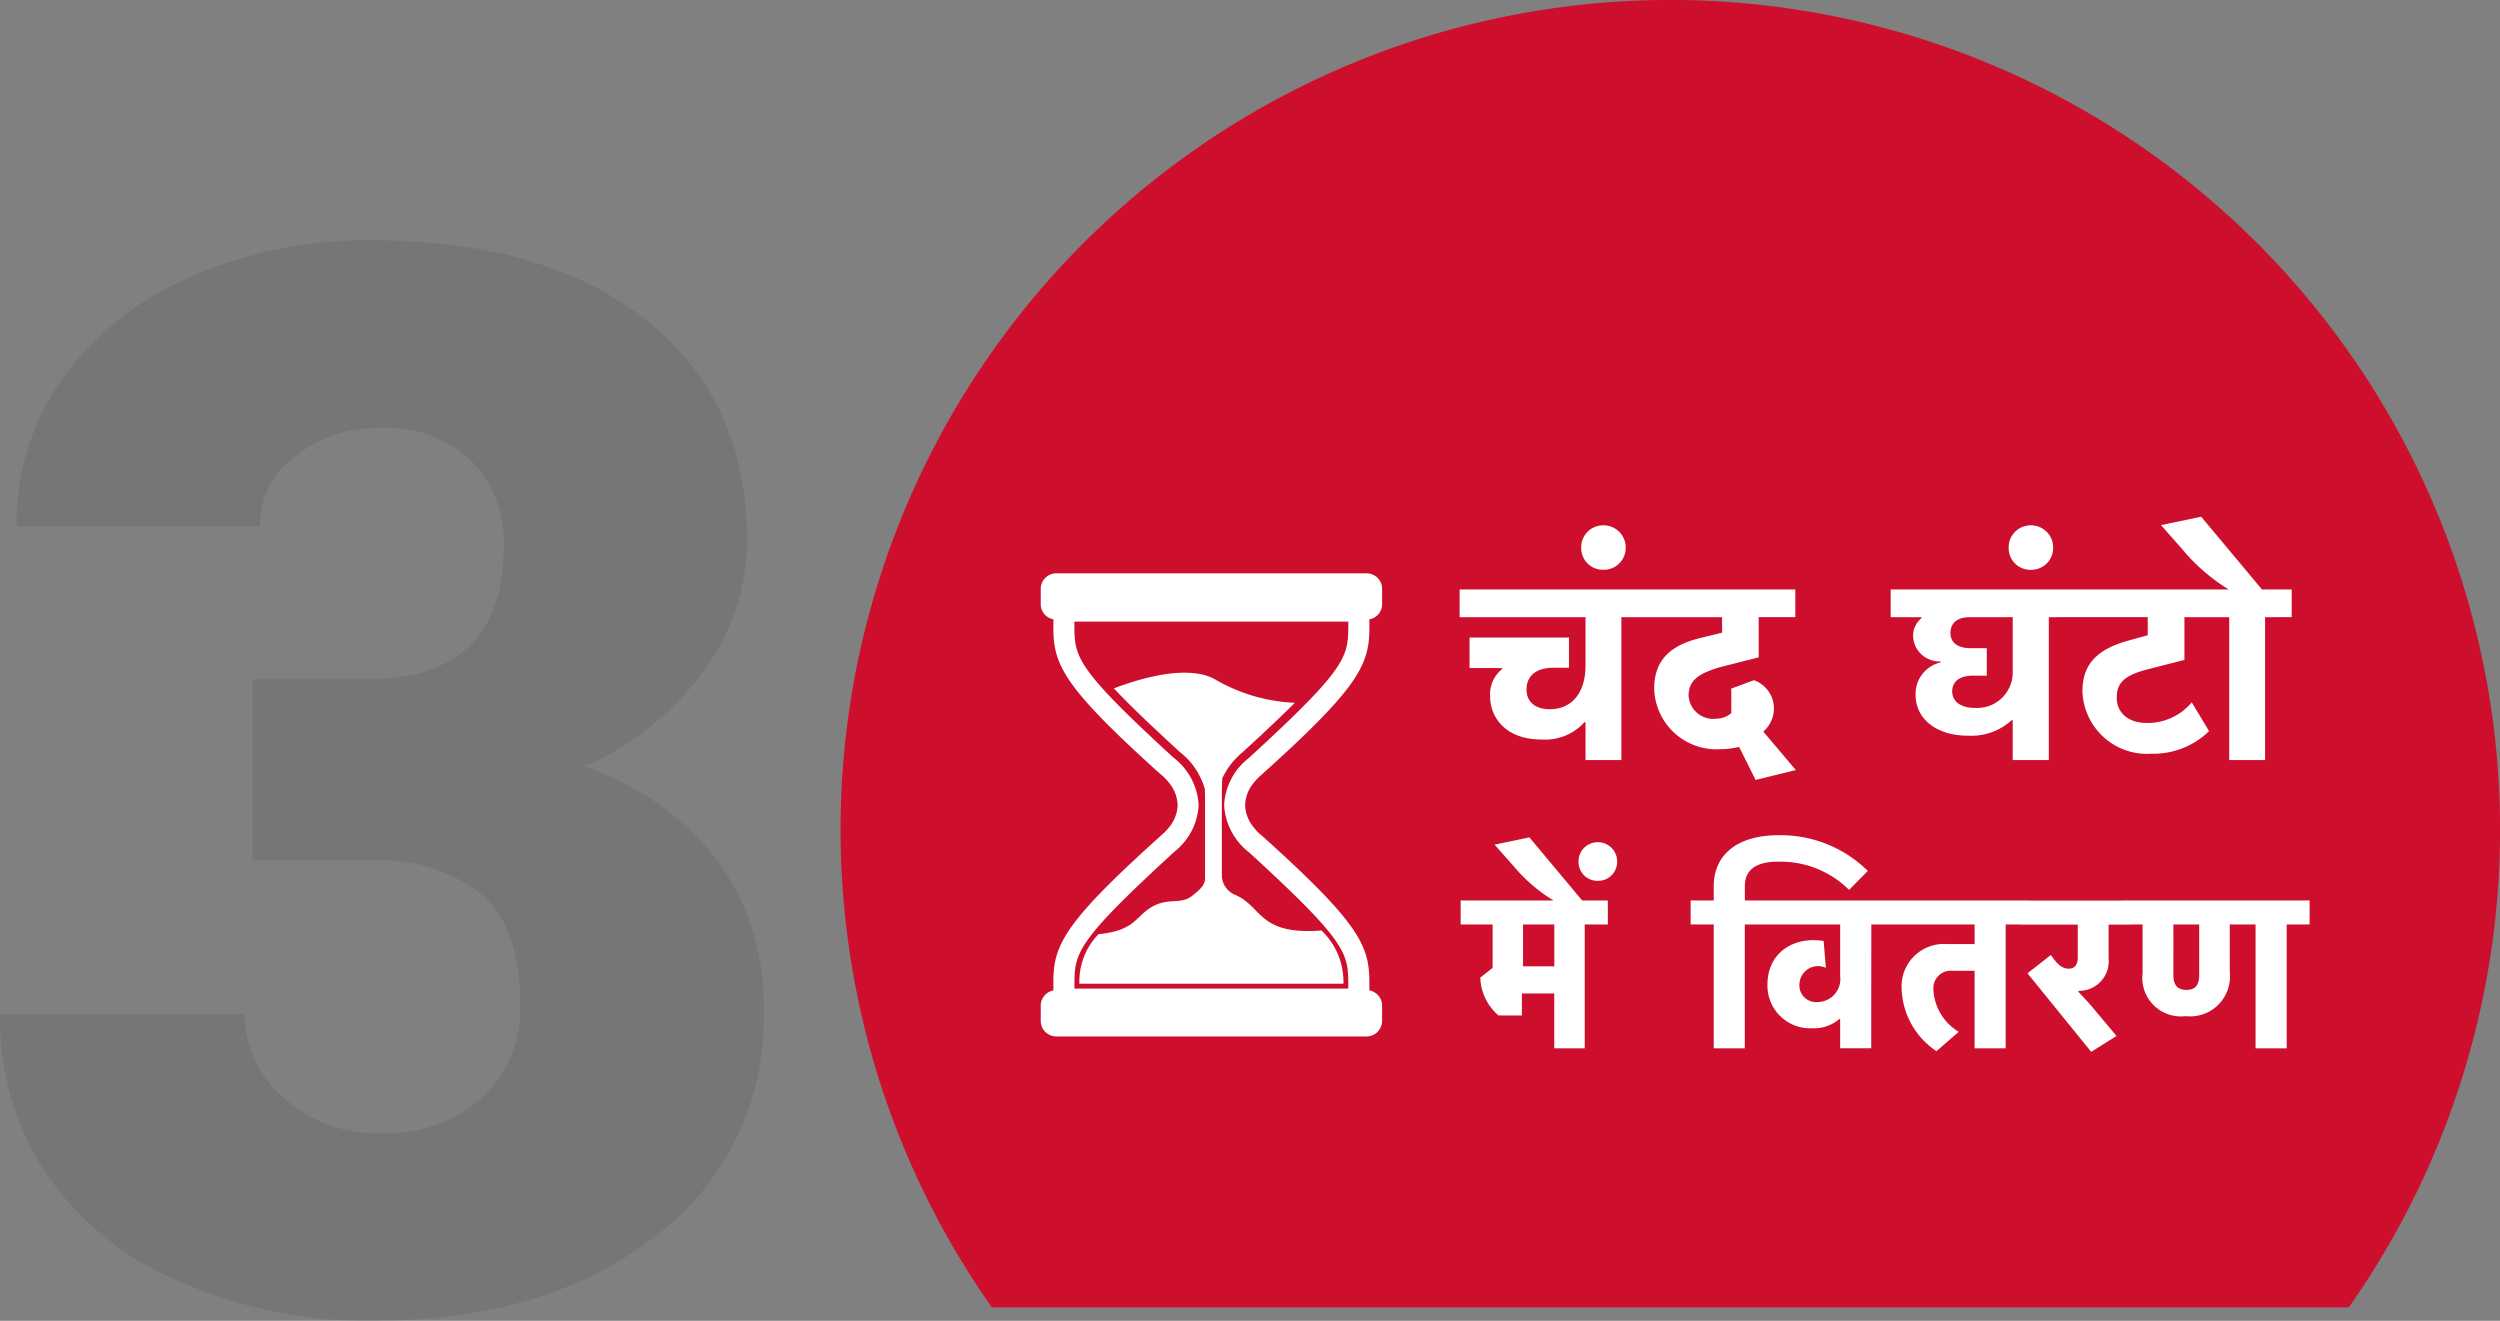 <svg xmlns="http://www.w3.org/2000/svg" width="162.371" height="85.782" viewBox="0 0 162.371 85.782">
  <rect x="0" y="0" width="162.371" height="85.782" fill="#808080" stroke="none"/>
  <g id="Group_5496" data-name="Group 5496" transform="translate(-860.406 -1985.689)">
    <path id="Path_3066" data-name="Path 3066" d="M653.278,460.3h88.129a53.891,53.891,0,1,0-88.129,0Z" transform="translate(271.548 1610.302)" fill="#ce0e2d"/>
    <path id="Path_10132" data-name="Path 10132" d="M-9.187-40.734h7.453q8.859,0,8.859-8.672a7.5,7.5,0,0,0-2.109-5.508A8,8,0,0,0-.937-57.047,8.563,8.563,0,0,0-6.4-55.219a5.577,5.577,0,0,0-2.32,4.547h-15.8a16.17,16.17,0,0,1,3-9.609,19.811,19.811,0,0,1,8.32-6.586A28.447,28.447,0,0,1-1.5-69.234q11.391,0,17.906,5.2t6.516,14.3a14.416,14.416,0,0,1-2.7,8.32,19.21,19.21,0,0,1-7.852,6.352,18.349,18.349,0,0,1,8.531,5.977A15.739,15.739,0,0,1,24-19.172,17.611,17.611,0,0,1,16.969-4.547Q9.938.938-1.5.938A30.267,30.267,0,0,1-13.945-1.617a19.5,19.5,0,0,1-8.7-7.078,18.4,18.4,0,0,1-2.953-10.289H-9.7a7.113,7.113,0,0,0,2.531,5.438,8.936,8.936,0,0,0,6.234,2.3,9.36,9.36,0,0,0,6.656-2.32A7.755,7.755,0,0,0,8.2-19.5q0-5.156-2.578-7.312A10.777,10.777,0,0,0-1.5-28.969H-9.187Z" transform="translate(886 2070.533)" fill="#231f20" opacity="0.1"/>
    <g id="Group_5383" data-name="Group 5383" transform="translate(-1.716 -308)">
      <g id="Group_5382" data-name="Group 5382" transform="translate(929.716 2330.926)">
        <path id="Path_2677" data-name="Path 2677" d="M22.172,2.016V1.008A1.008,1.008,0,0,0,21.164,0H1.007A1.008,1.008,0,0,0,0,1.008V2.015a.993.993,0,0,0,.822.97c0,.158,0,.326,0,.479-.022,2.458.643,3.9,6.951,9.575a3.1,3.1,0,0,1,.588.6,2.38,2.38,0,0,1,.532,1.413,2.39,2.39,0,0,1-.532,1.412,3.81,3.81,0,0,1-.539.559c-6.355,5.71-7.023,7.15-7,9.611,0,.146,0,.306,0,.457A1,1,0,0,0,0,28.061v1.008a1.009,1.009,0,0,0,1.007,1.009H21.163a1.008,1.008,0,0,0,1.007-1.008V28.062a1,1,0,0,0-.827-.972c0-.149,0-.31,0-.452.022-2.463-.648-3.9-6.95-9.574a3.073,3.073,0,0,1-.586-.6,2.348,2.348,0,0,1-.532-1.412,2.351,2.351,0,0,1,.532-1.413,3.675,3.675,0,0,1,.538-.562c6.352-5.712,7.017-7.152,7-9.613,0-.15,0-.319,0-.476A1,1,0,0,0,22.172,2.016ZM19.978,3.465c-.02,1.987-.129,2.736-6.5,8.561a4.12,4.12,0,0,0-1.567,3.027,4.165,4.165,0,0,0,1.616,3.066c6.317,5.783,6.43,6.528,6.45,8.52,0,.105,0,.215,0,.33H2.187c0-.118,0-.229,0-.335.023-1.989.134-2.732,6.5-8.558a4.123,4.123,0,0,0,1.569-3.025,4.151,4.151,0,0,0-1.617-3.067C2.315,6.194,2.208,5.452,2.185,3.465c0-.1,0-.215,0-.33,2.441,0,8.9,0,8.9,0s6.451,0,8.895,0Z" fill="#fff"/>
        <path id="Path_2678" data-name="Path 2678" d="M18.226,23.178c-4.135.326-3.831-1.59-5.637-2.326a1.41,1.41,0,0,1-.832-1.155V14.532c0-.477.011-.885.029-1.239A4.879,4.879,0,0,1,13.1,11.606c1.437-1.315,2.54-2.358,3.4-3.215a11.233,11.233,0,0,1-5.272-1.572c-1.758-.88-4.646-.061-6.483.635.929,1,2.283,2.3,4.281,4.13a4.679,4.679,0,0,1,1.623,2.4c.008.18.018.358.018.554v5.2c0,.41-.136.641-.851,1.2s-1.449.125-2.456.63c-1.22.611-1.136,1.618-3.612,1.848a4.414,4.414,0,0,0-1.243,3.223H19.654A4.6,4.6,0,0,0,18.226,23.178Z" transform="translate(0.006 0.017)" fill="#fff"/>
      </g>
      <path id="Path_10758" data-name="Path 10758" d="M7.726-1.009V1.452h2.329V-7.831h1.734v-1.8H-.45v1.8H7.726v3.138c0,1.817-.925,2.841-2.312,2.841-1.024,0-1.52-.545-1.52-1.272,0-.892.611-1.421,1.767-1.421h.991V-6.509H.194v1.982H2.308v.066a2.1,2.1,0,0,0-.776,1.784c0,1.421,1.074,2.791,3.32,2.791A3.456,3.456,0,0,0,7.66-1.009Zm-.281-11.3a1.406,1.406,0,0,0,1.42,1.4,1.419,1.419,0,0,0,1.47-1.4,1.437,1.437,0,0,0-1.47-1.487A1.426,1.426,0,0,0,7.445-12.307ZM18.973-5.221v-2.61h2.378v-1.8H11.128v1.8h5.467v1.008l-1.42.347c-2.1.512-2.989,1.569-2.989,3.3A4.05,4.05,0,0,0,16.512.742,4.886,4.886,0,0,0,17.7.593l1.074,2.147,2.61-.644L19.271-.4a2,2,0,0,0,.694-1.52,1.96,1.96,0,0,0-1.3-1.817l-1.47.545V-1.6a1.527,1.527,0,0,1-.958.363,1.606,1.606,0,0,1-1.817-1.487c0-.958.578-1.487,2.329-1.933Zm20.579-2.61v-1.8H27.545v1.8h2v.066A1.468,1.468,0,0,0,29-6.608a1.71,1.71,0,0,0,1.784,1.652v.066a2.09,2.09,0,0,0-1.619,2.114c0,1.553,1.354,2.643,3.4,2.643a3.9,3.9,0,0,0,2.841-1.008h.066V1.452h2.345V-7.831Zm-4.08,0v3.584a2.306,2.306,0,0,1-2.395,2.312c-1.156,0-1.536-.545-1.536-1.074,0-.595.413-1.024,1.371-1.024h.875V-5.815H32.748c-.892,0-1.321-.4-1.321-.991,0-.611.413-1.024,1.255-1.024Zm-.264-4.476a1.406,1.406,0,0,0,1.42,1.4,1.419,1.419,0,0,0,1.47-1.4,1.437,1.437,0,0,0-1.47-1.487A1.426,1.426,0,0,0,35.209-12.307Zm3.683,4.476h5.351v1.173l-1.255.347C40.907-5.733,40-4.742,40-3.008a4.2,4.2,0,0,0,4.476,4.047,5.184,5.184,0,0,0,3.749-1.47L47.1-2.3A3.728,3.728,0,0,1,44.194-.959c-1.42,0-1.965-.859-1.965-1.6,0-.826.248-1.437,2-1.883l2.395-.611V-7.831h2.164v-1.8H38.892Zm14.7,0v-1.8H51.659l-3.947-4.724-2.61.545,1.4,1.586A12.08,12.08,0,0,0,49.5-9.631h-1.7v1.8h1.734V1.452h2.329V-7.831Z" transform="translate(957.373 2341.604)" fill="#fff"/>
      <path id="Path_10759" data-name="Path 10759" d="M7.669,1.272V-6.773h1.5v-1.56H-.39v1.56H1.686v2.82l-.8.63A3.354,3.354,0,0,0,2.072-.861H3.589V-2.293h2.1V1.272ZM5.694-6.773v2.72H3.661v-2.72Zm1.889-1.46L4.076-12.428l-2.262.472,1.217,1.374a10.393,10.393,0,0,0,2.677,2.29l.1.057Zm-.315-2.591A1.219,1.219,0,0,0,8.5-9.608a1.229,1.229,0,0,0,1.274-1.217A1.245,1.245,0,0,0,8.5-12.113,1.236,1.236,0,0,0,7.268-10.825Zm12.3,4.051v-1.56h-1.5V-9.25c0-1.045.687-1.6,2.161-1.6a6.321,6.321,0,0,1,4.609,1.832l1.217-1.231a8.053,8.053,0,0,0-5.8-2.319c-2.605,0-4.208,1.2-4.208,3.335v.9h-1.5v1.56h1.5V1.272h2.018V-6.773Zm6.713,0h1.5v-1.56H18.705v1.56h5.554v3.364A1.489,1.489,0,0,1,22.8-1.734a1.083,1.083,0,0,1-1.188-1.131,1.208,1.208,0,0,1,1.718-1.088L23.186-5.7c-1.947-.315-3.65.759-3.65,2.834A2.771,2.771,0,0,0,22.441-.031a2.52,2.52,0,0,0,1.761-.6h.057v1.9h2.018ZM31.96.2a3.388,3.388,0,0,1-1.646-2.734,1.137,1.137,0,0,1,1.245-1.231h1.431V1.272h2.018V-6.773h1.517v-1.56H27.208v1.56h5.783V-5.5H31.2a2.75,2.75,0,0,0-2.949,2.892,5.058,5.058,0,0,0,2.262,4.065ZM39.733-2.45c.043,0,.086-.014.129-.014a1.921,1.921,0,0,0,1.832-2.1v-2.2h1.417v-1.56H35.939v1.56h3.75v2.162c0,.515-.258.7-.587.7-.415,0-.716-.243-1.159-.888L36.426-3.6l4.137,5.1L42.209.47,40.892-1.1a17.037,17.037,0,0,0-1.159-1.288ZM54.748-6.773v-1.56H42.538v1.56H43.9V-3.61A2.507,2.507,0,0,0,46.7-.818a2.586,2.586,0,0,0,2.863-2.834V-6.773h1.675V1.272H53.26V-6.773Zm-8.846,0h1.675v3.292c0,.7-.3.959-.83.959-.5,0-.845-.243-.845-.945Z" transform="translate(957.379 2360.504)" fill="#fff"/>
    </g>
  </g>
</svg>
